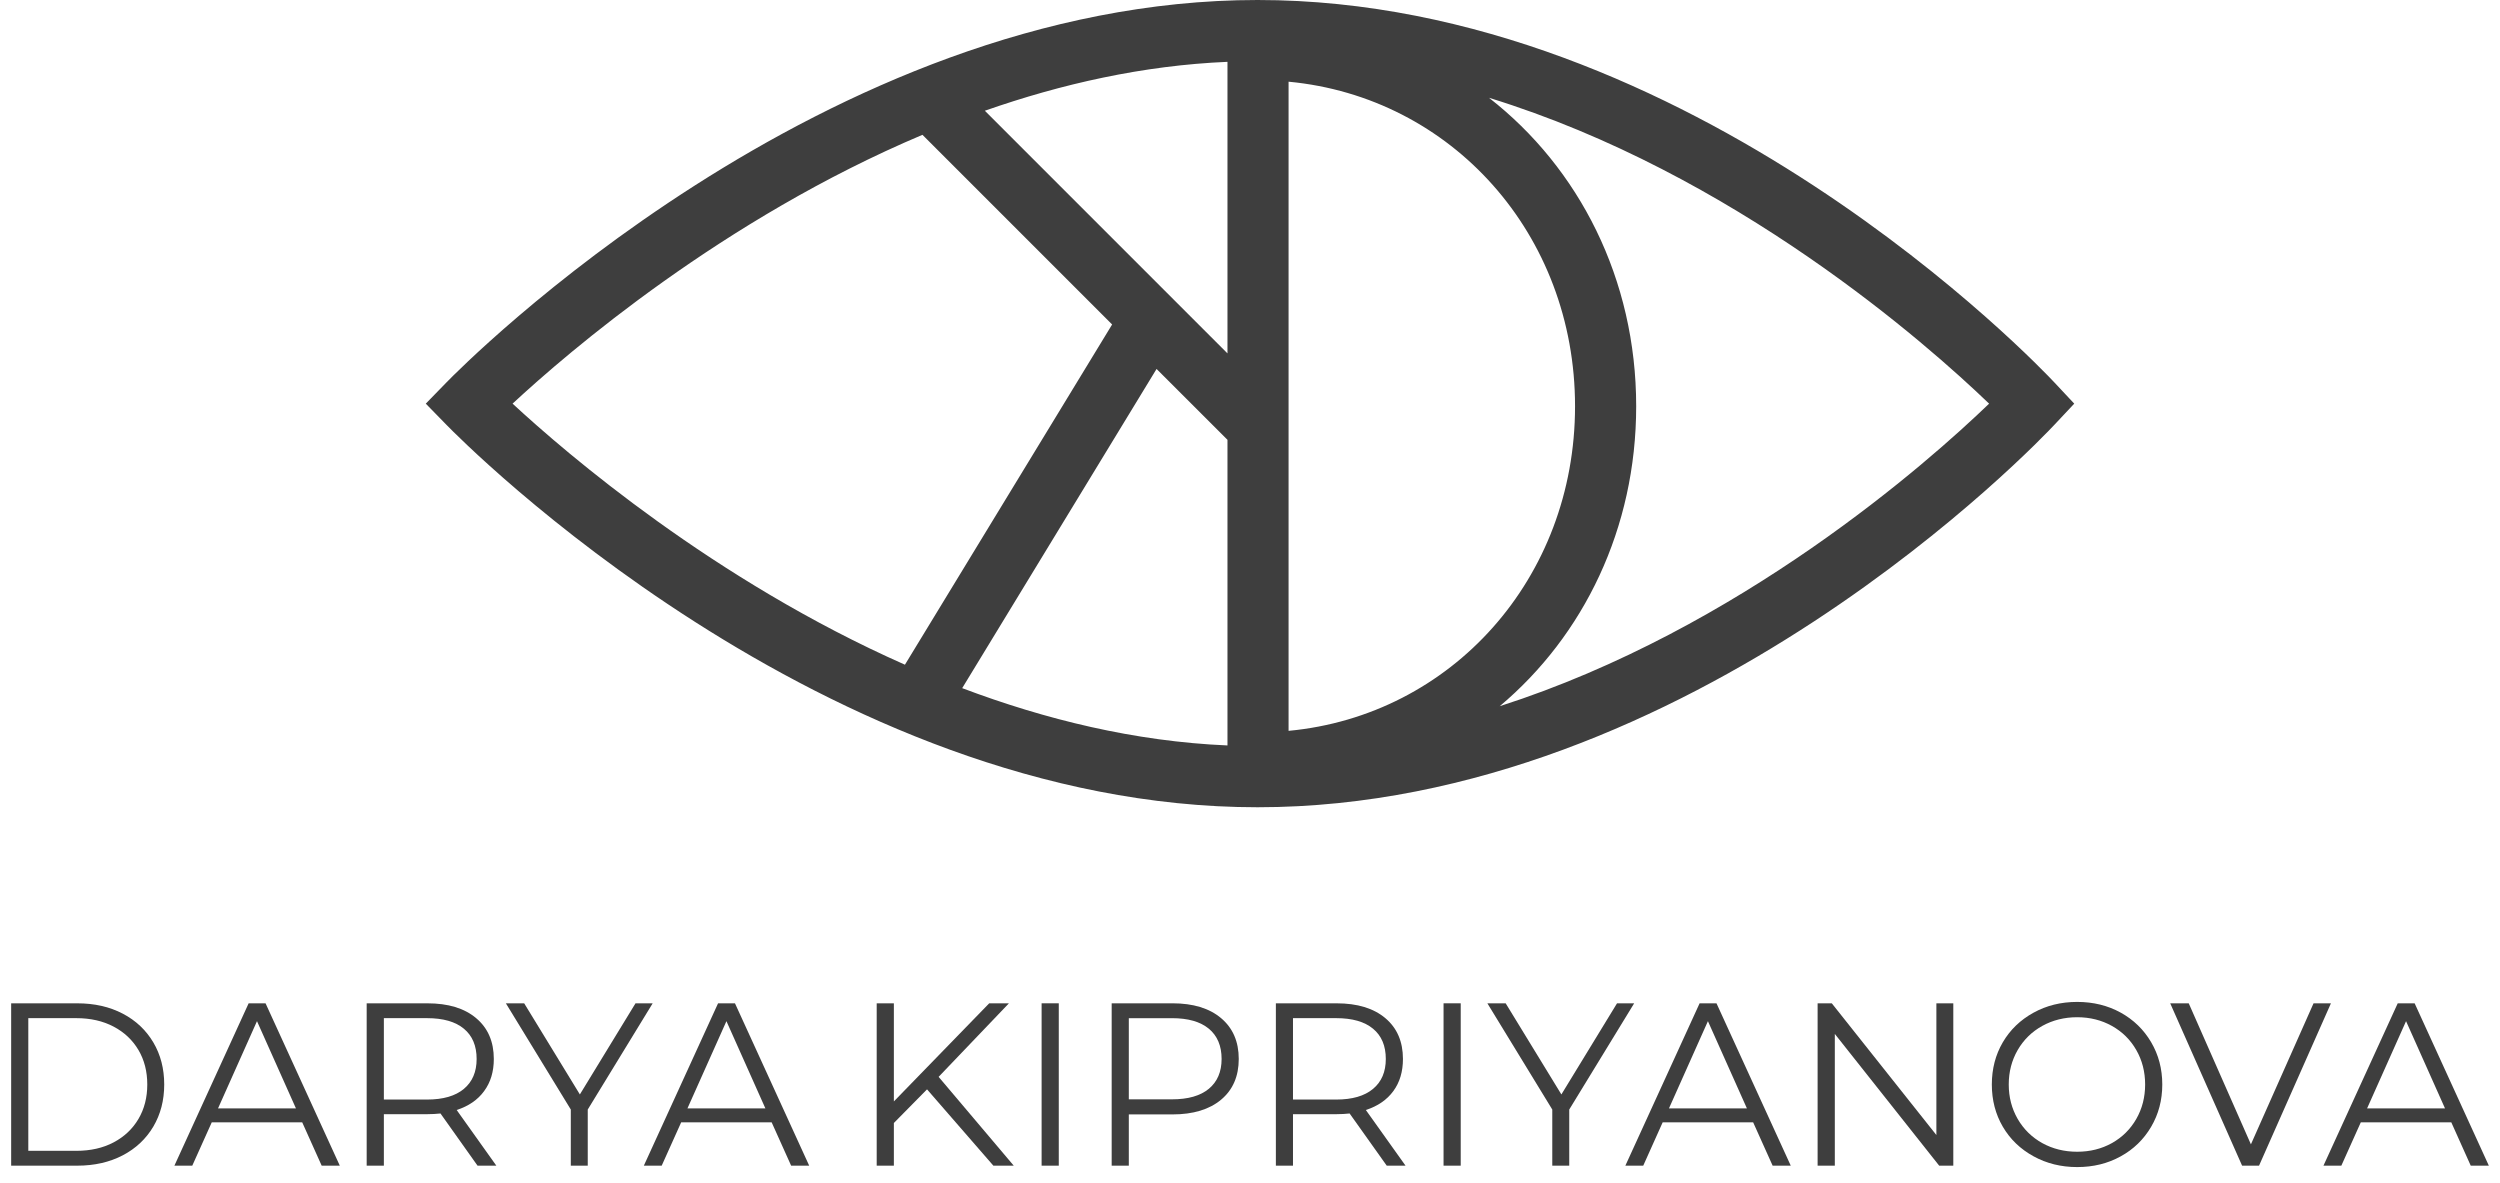 <svg width="112" height="53" viewBox="0 0 112 53" fill="none" xmlns="http://www.w3.org/2000/svg">
<path d="M67.187 31.638C70.944 28.482 73.301 23.675 73.301 18.201C73.301 12.499 70.74 7.523 66.707 4.381C77.692 7.762 86.34 15.418 89.112 18.084C86.382 20.712 77.953 28.187 67.187 31.638ZM41.326 6.04L49.823 14.537L40.541 29.779C31.987 25.993 25.379 20.32 22.963 18.083C25.453 15.773 32.386 9.816 41.326 6.04ZM57.728 32.742V3.66C65.029 4.347 70.562 10.486 70.562 18.201C70.562 25.916 65.029 32.055 57.728 32.742ZM54.991 19.704V33.396C50.835 33.218 46.822 32.231 43.106 30.829L51.814 16.529L54.991 19.704ZM54.991 15.832L44.121 4.961C47.547 3.761 51.209 2.931 54.991 2.77V15.832ZM92.05 17.148C91.397 16.448 75.794 0 56.341 0C36.905 0 20.687 16.429 20.006 17.128L19.075 18.084L20.006 19.037C20.687 19.737 36.905 36.165 56.341 36.165C75.794 36.165 91.397 19.718 92.05 19.017L92.926 18.084L92.05 17.148Z" fill="#3E3E3E"/>
<path d="M41.531 48.803L40.045 50.31V52.222H39.276V44.949H40.045V49.344L44.316 44.949H45.199L42.05 48.243L45.416 52.222H44.503L41.531 48.803Z" fill="#3E3E3E"/>
<path d="M46.664 52.222H47.433V44.948H46.664V52.222Z" fill="#3E3E3E"/>
<path d="M54.156 48.778C54.536 48.463 54.728 48.017 54.728 47.441C54.728 46.853 54.536 46.402 54.156 46.086C53.775 45.771 53.224 45.614 52.504 45.614H50.571V49.25H52.504C53.224 49.25 53.775 49.094 54.156 48.778ZM54.706 45.614C55.232 46.057 55.496 46.666 55.496 47.441C55.496 48.217 55.232 48.825 54.706 49.265C54.18 49.705 53.453 49.926 52.525 49.926H50.571V52.221H49.803V44.948H52.525C53.453 44.948 54.18 45.17 54.706 45.614Z" fill="#3E3E3E"/>
<path d="M61.512 48.782C61.894 48.465 62.084 48.017 62.084 47.442C62.084 46.853 61.894 46.401 61.512 46.086C61.131 45.77 60.581 45.613 59.861 45.613H57.926V49.26H59.861C60.581 49.26 61.131 49.101 61.512 48.782ZM62.126 52.222L60.463 49.884C60.276 49.904 60.082 49.915 59.881 49.915H57.926V52.222H57.159V44.949H59.881C60.81 44.949 61.536 45.17 62.063 45.613C62.59 46.056 62.852 46.667 62.852 47.442C62.852 48.01 62.709 48.49 62.421 48.881C62.134 49.273 61.724 49.555 61.19 49.728L62.968 52.222H62.126Z" fill="#3E3E3E"/>
<path d="M64.671 52.222H65.44V44.948H64.671V52.222Z" fill="#3E3E3E"/>
<path d="M70.302 49.707V52.221H69.542V49.707L66.634 44.948H67.454L69.95 49.031L72.443 44.948H73.211L70.302 49.707Z" fill="#3E3E3E"/>
<path d="M78.261 49.655L76.515 45.748L74.77 49.655H78.261ZM78.541 50.28H74.488L73.617 52.222H72.816L76.142 44.949H76.899L80.226 52.222H79.414L78.541 50.28Z" fill="#3E3E3E"/>
<path d="M87.508 44.948V52.222H86.875L82.2 46.32V52.222H81.429V44.948H82.064L86.75 50.85V44.948H87.508Z" fill="#3E3E3E"/>
<path d="M94.615 51.21C95.08 50.949 95.443 50.588 95.706 50.129C95.97 49.667 96.102 49.153 96.102 48.586C96.102 48.017 95.97 47.503 95.706 47.042C95.443 46.582 95.08 46.222 94.615 45.962C94.151 45.703 93.632 45.572 93.057 45.572C92.482 45.572 91.96 45.703 91.492 45.962C91.025 46.222 90.658 46.582 90.392 47.042C90.126 47.503 89.992 48.017 89.992 48.586C89.992 49.153 90.126 49.667 90.392 50.129C90.658 50.588 91.025 50.949 91.492 51.21C91.96 51.468 92.482 51.598 93.057 51.598C93.632 51.598 94.151 51.468 94.615 51.21ZM91.099 51.8C90.514 51.48 90.055 51.038 89.726 50.477C89.398 49.916 89.234 49.286 89.234 48.586C89.234 47.886 89.398 47.255 89.726 46.694C90.055 46.133 90.514 45.692 91.099 45.37C91.683 45.047 92.337 44.886 93.057 44.886C93.778 44.886 94.427 45.046 95.005 45.364C95.584 45.684 96.039 46.125 96.371 46.69C96.703 47.254 96.87 47.886 96.87 48.586C96.87 49.286 96.703 49.917 96.371 50.481C96.039 51.046 95.584 51.489 95.005 51.806C94.427 52.126 93.778 52.285 93.057 52.285C92.337 52.285 91.683 52.123 91.099 51.8Z" fill="#3E3E3E"/>
<path d="M104.426 44.948L101.205 52.222H100.446L97.225 44.948H98.055L100.841 51.267L103.647 44.948H104.426Z" fill="#3E3E3E"/>
<path d="M109.536 49.655L107.791 45.748L106.046 49.655H109.536ZM109.818 50.28H105.764L104.892 52.222H104.091L107.418 44.949H108.176L111.5 52.222H110.689L109.818 50.28Z" fill="#3E3E3E"/>
<path d="M3.419 51.557C4.056 51.557 4.614 51.431 5.091 51.178C5.569 50.925 5.94 50.575 6.203 50.128C6.467 49.681 6.598 49.167 6.598 48.586C6.598 48.002 6.467 47.489 6.203 47.041C5.94 46.596 5.569 46.245 5.091 45.993C4.614 45.741 4.056 45.613 3.419 45.613H1.268V51.557H3.419ZM0.5 44.949H3.461C4.229 44.949 4.908 45.102 5.498 45.411C6.086 45.718 6.542 46.149 6.869 46.7C7.194 47.249 7.357 47.878 7.357 48.586C7.357 49.292 7.194 49.92 6.869 50.471C6.542 51.022 6.086 51.452 5.498 51.759C4.908 52.067 4.229 52.222 3.461 52.222H0.5V44.949Z" fill="#3E3E3E"/>
<path d="M13.258 49.655L11.513 45.748L9.768 49.655H13.258ZM13.539 50.28H9.487L8.614 52.222H7.813L11.139 44.949H11.897L15.223 52.222H14.411L13.539 50.28Z" fill="#3E3E3E"/>
<path d="M20.782 48.782C21.163 48.465 21.353 48.017 21.353 47.442C21.353 46.853 21.163 46.401 20.782 46.086C20.402 45.77 19.85 45.613 19.13 45.613H17.197V49.26H19.13C19.85 49.26 20.402 49.101 20.782 48.782ZM21.394 52.222L19.734 49.884C19.544 49.904 19.351 49.915 19.149 49.915H17.197V52.222H16.427V44.949H19.149C20.079 44.949 20.806 45.17 21.331 45.613C21.859 46.056 22.123 46.667 22.123 47.442C22.123 48.01 21.978 48.49 21.689 48.881C21.404 49.273 20.992 49.555 20.459 49.728L22.236 52.222H21.394Z" fill="#3E3E3E"/>
<path d="M26.331 49.707V52.221H25.572V49.707L22.663 44.948H23.483L25.978 49.031L28.471 44.948H29.24L26.331 49.707Z" fill="#3E3E3E"/>
<path d="M34.289 49.655L32.544 45.748L30.798 49.655H34.289ZM34.57 50.28H30.517L29.644 52.222H28.844L32.169 44.949H32.927L36.252 52.222H35.443L34.57 50.28Z" fill="#3E3E3E"/>
</svg>
